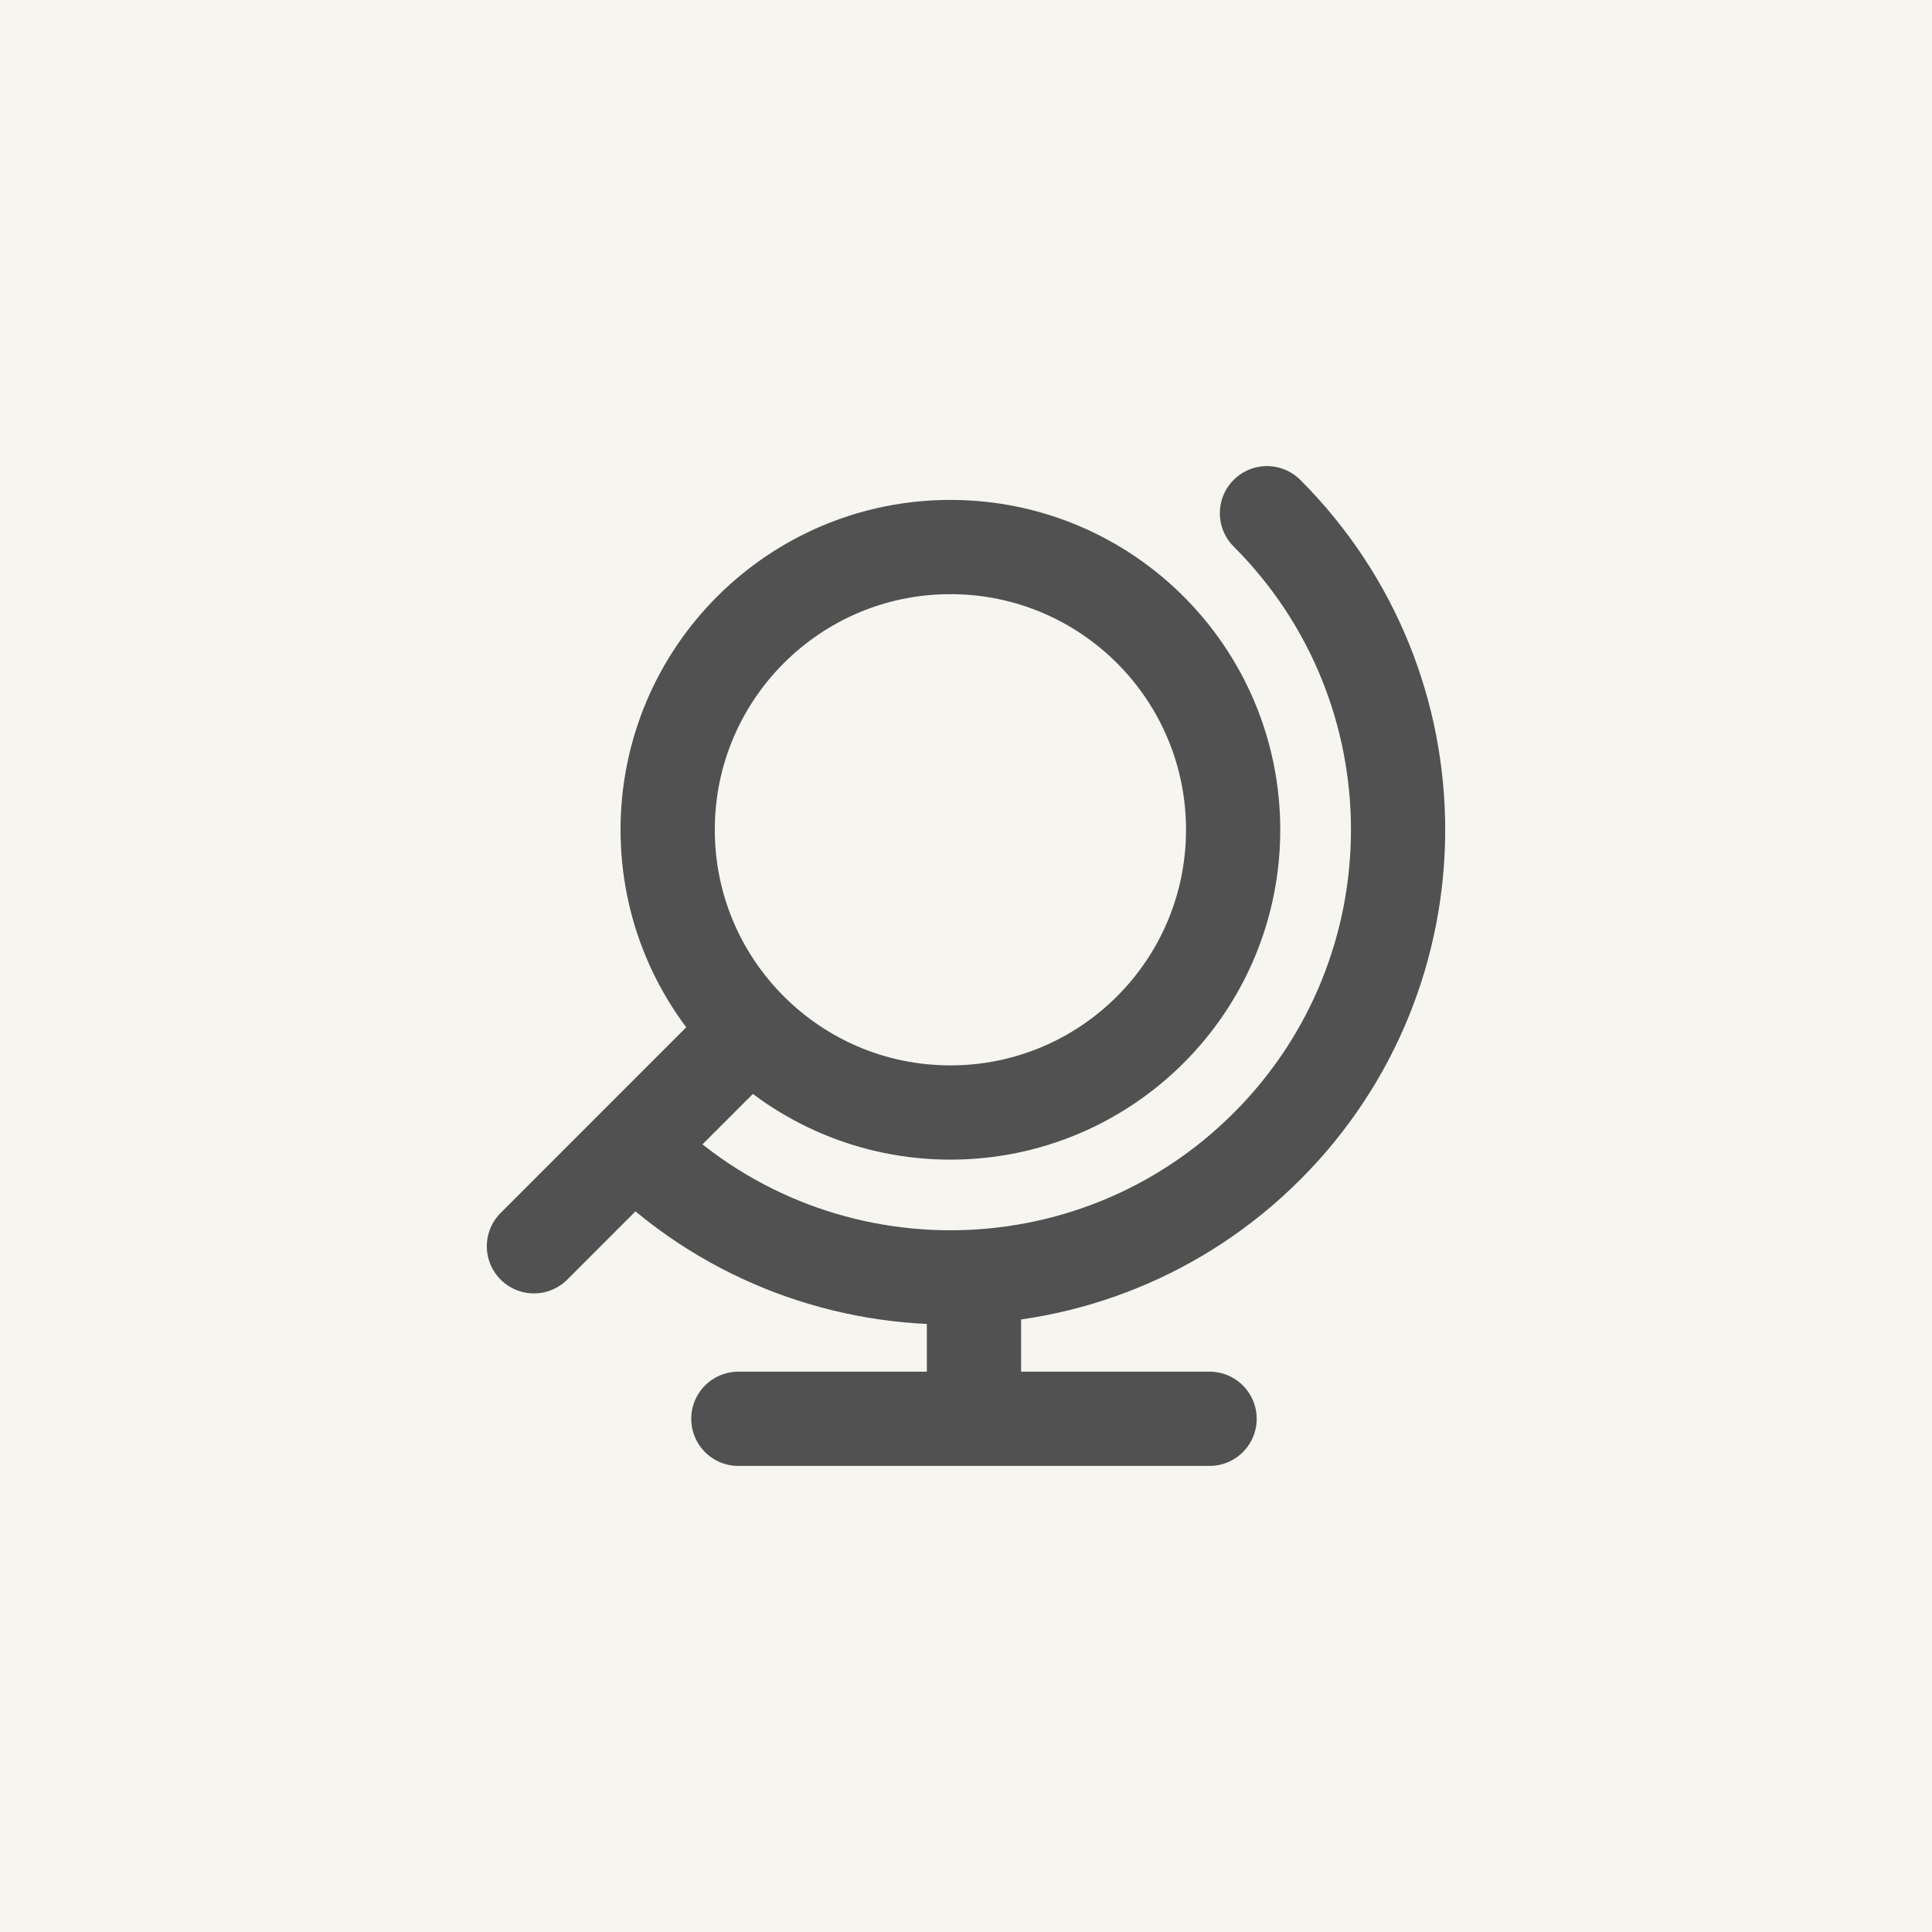 <?xml version="1.0" encoding="UTF-8"?> <svg xmlns="http://www.w3.org/2000/svg" width="41" height="41" viewBox="0 0 41 41" fill="none"><rect width="41" height="41" fill="#F6F5F0"></rect><path d="M11.331 26.448L15.924 21.854M26.887 10.891C30.597 14.601 30.597 20.616 26.887 24.326C23.177 28.036 17.162 28.036 13.452 24.326M25.669 30.109H15.669M20.669 30.109V27.109M26.169 17.609C26.169 20.922 23.483 23.609 20.169 23.609C16.856 23.609 14.169 20.922 14.169 17.609C14.169 14.295 16.856 11.609 20.169 11.609C23.483 11.609 26.169 14.295 26.169 17.609Z" stroke="#515151" stroke-width="2" stroke-linecap="round" stroke-linejoin="round"></path></svg> 